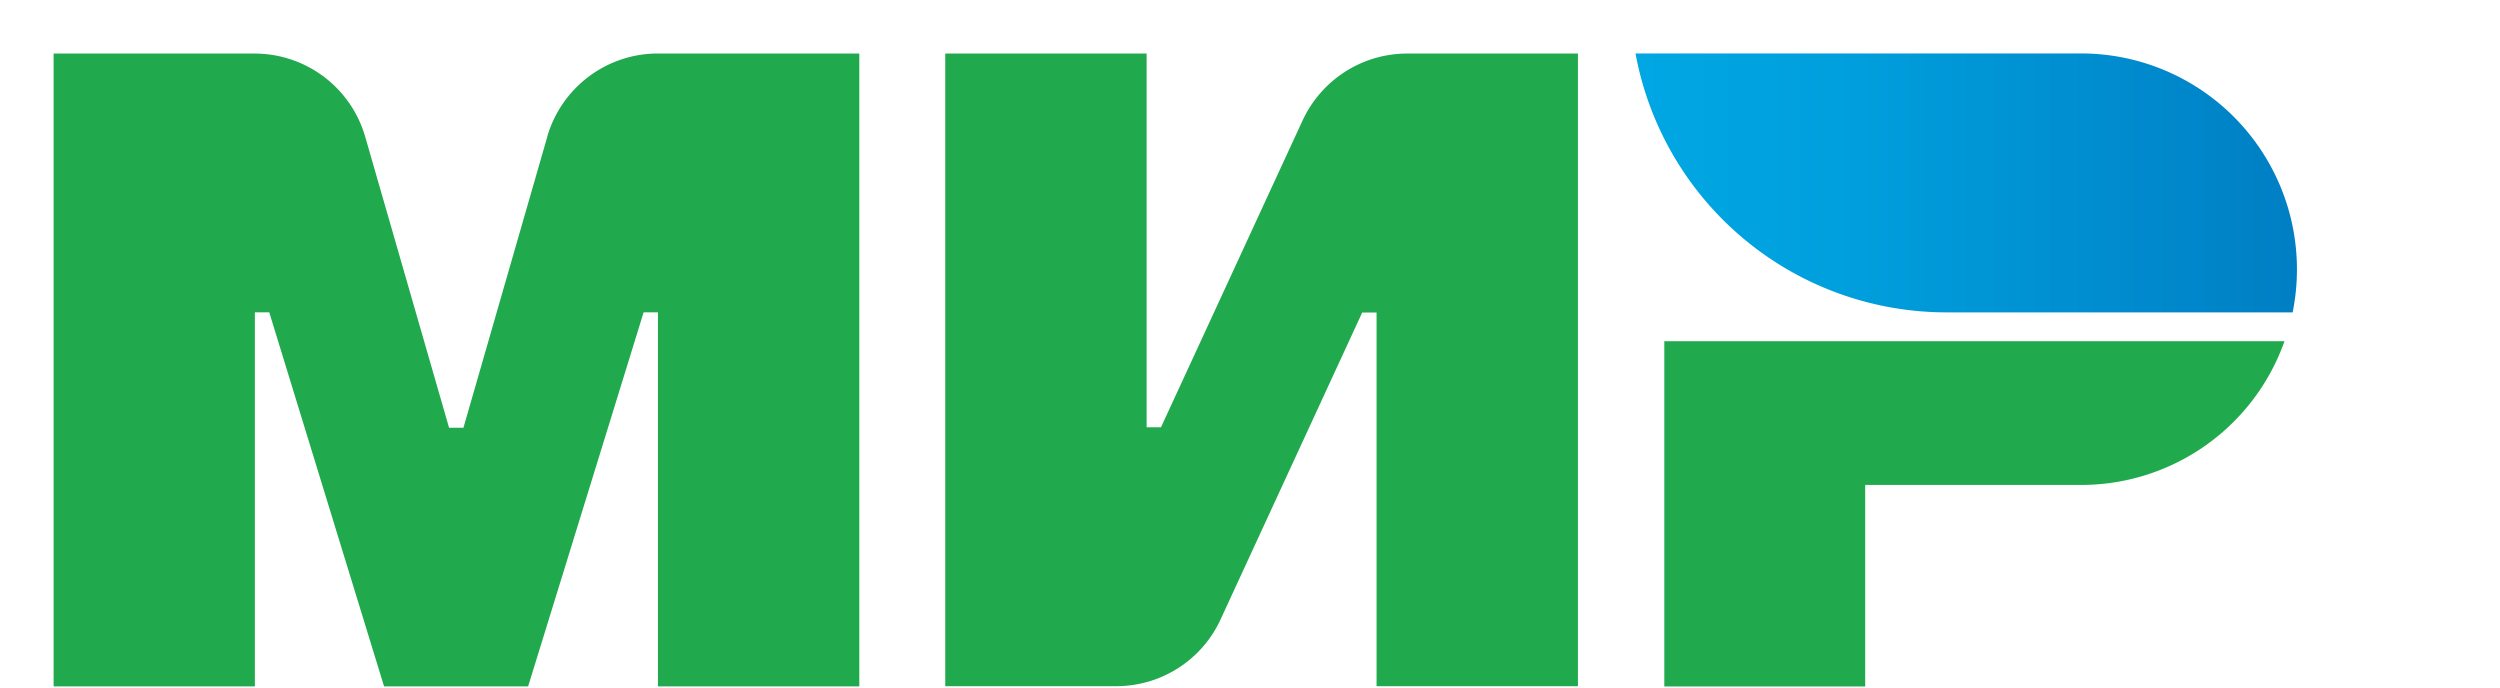 <svg xmlns="http://www.w3.org/2000/svg" width="40" height="11" fill="none" viewBox="0 0 40 11">
  <path fill="#20AA4D" d="M20.842 1.926l-2.266 4.91h-.23V.856h-3.222v10.123h2.735c.718 0 1.37-.416 1.67-1.068l2.266-4.91h.23v5.978h3.222V.857h-2.733c-.718 0-1.37.418-1.672 1.07zm-12.085.261L7.415 6.844h-.23L5.843 2.187a1.842 1.842 0 00-1.77-1.33H.858v10.125h3.22V4.997h.23l1.837 5.985H8.45l1.848-5.985h.229v5.985h3.222V.856h-3.223c-.82 0-1.541.543-1.77 1.33v.001zM26.629 5.46v5.523h3.214V7.759H33.3a3.45 3.45 0 003.252-2.3h-9.924z"/>
  <path fill="url(#paint0_linear)" d="M33.301.855h-7.133a5.06 5.06 0 004.976 4.143h5.538a3.455 3.455 0 00-3.38-4.143"/>
  <defs>
    <linearGradient id="paint0_linear" x1="26.168" x2="36.753" y1="2.926" y2="2.926" gradientUnits="userSpaceOnUse">
      <stop offset=".01" stop-color="#00A7E3"/>
      <stop offset=".34" stop-color="#009EDC"/>
      <stop offset=".87" stop-color="#0085C9"/>
      <stop offset="1" stop-color="#007EC4"/>
    </linearGradient>
  </defs>
</svg>
